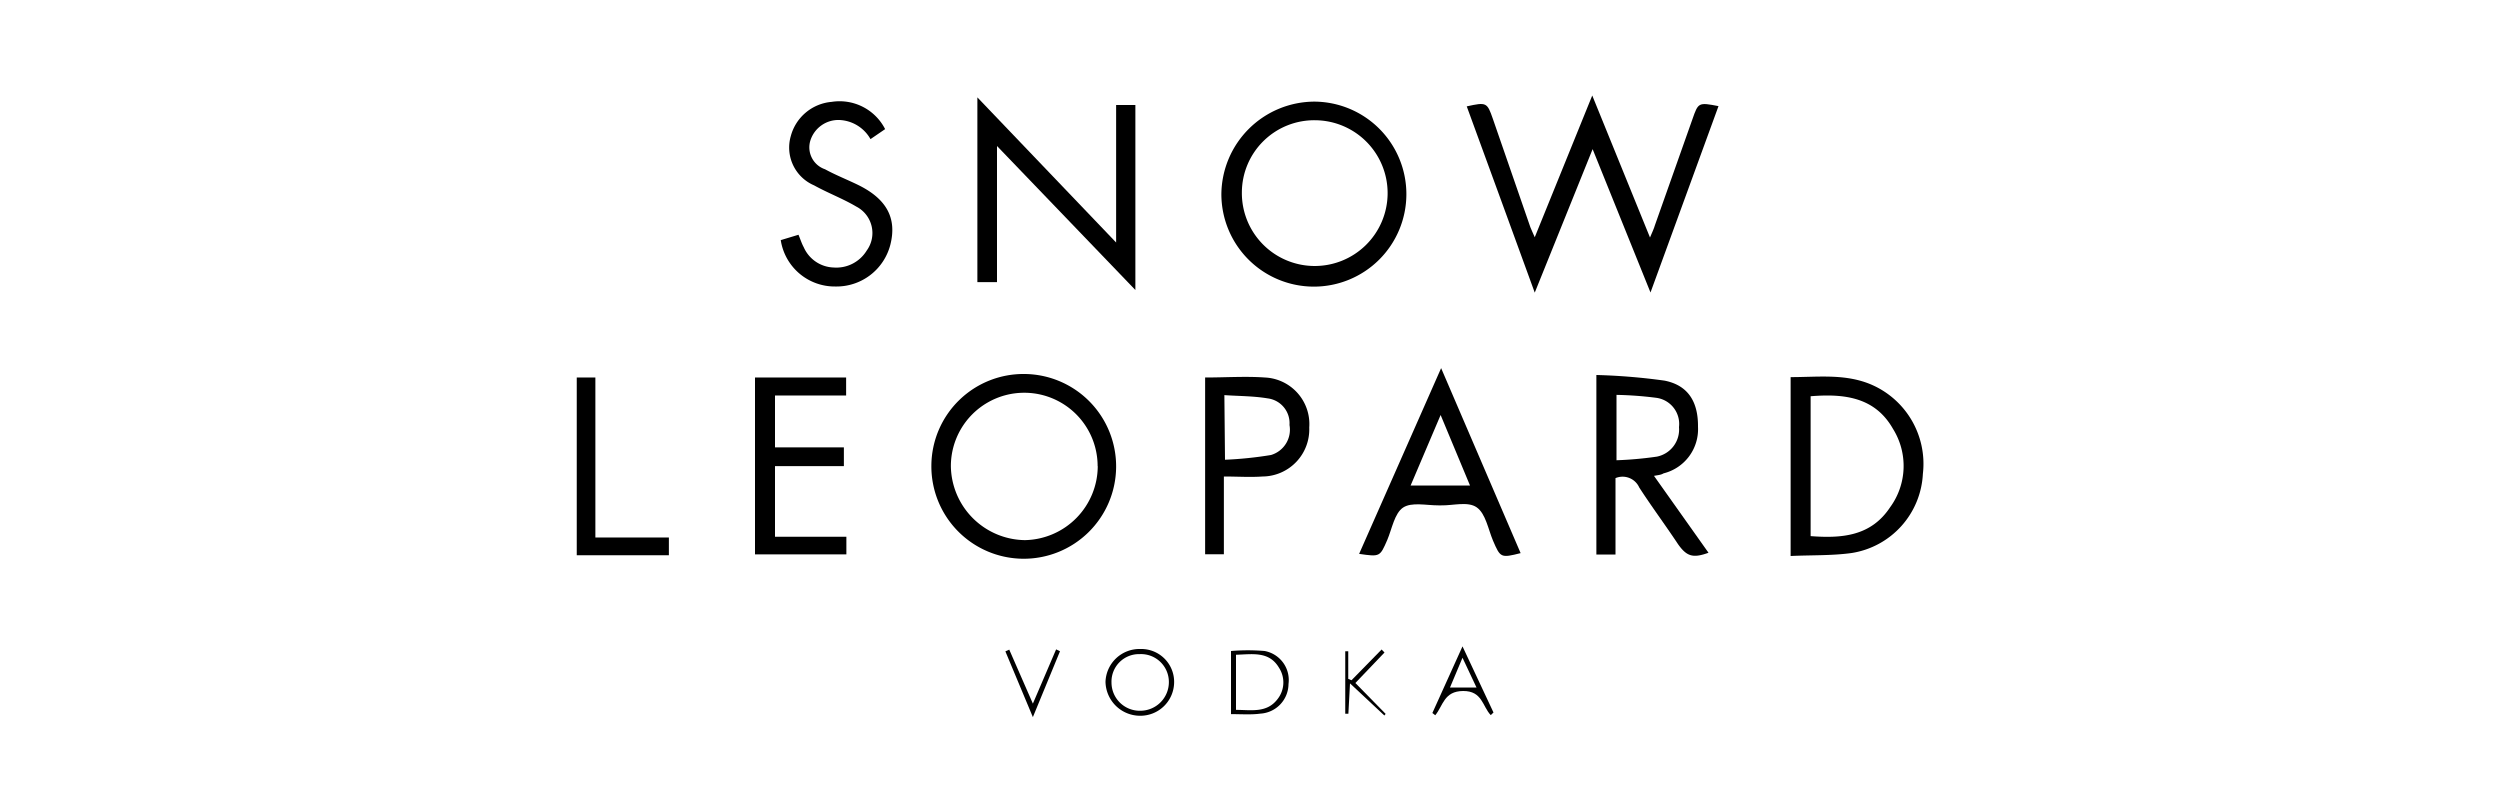<svg id="Layer_1" data-name="Layer 1" xmlns="http://www.w3.org/2000/svg" viewBox="0 0 200 65"><title>black</title><path d="M137.48,8.49c-1.78,4.89-3.56,9.77-5.44,14.91l-4.63-11.47c-1.57,3.88-3.06,7.58-4.63,11.48-1.86-5.09-3.64-10-5.44-14.9,1.58-.35,1.63-.32,2.09,1l3,8.67c.09.23.2.45.35.8l4.6-11.34L132,19c.18-.43.31-.69.4-1,1-2.83,2-5.65,3-8.48C135.86,8.2,135.88,8.18,137.48,8.49Z"/><path d="M105.15,8.13a7.4,7.4,0,1,1-7.44,7.39A7.47,7.47,0,0,1,105.15,8.13Zm-5.8,7.25a5.83,5.83,0,1,0,5.9-5.76A5.79,5.79,0,0,0,99.35,15.38Z"/><path d="M78.19,7.79,89.29,19.4v-11h1.54v14.8L79.76,11.68V22.57H78.19Z"/><path d="M82,29.92a7.39,7.39,0,1,1-7.49,7.33A7.37,7.37,0,0,1,82,29.92Zm5.81,7.37a5.87,5.87,0,1,0-11.74,0A6,6,0,0,0,82,43.21,5.94,5.94,0,0,0,87.82,37.29Z"/><path d="M143.25,44.48V30.17c2.08,0,4.13-.26,6.11.46a6.9,6.9,0,0,1,4.47,7.28,6.75,6.75,0,0,1-5.69,6.33C146.56,44.46,144.94,44.4,143.25,44.48Zm1.6-12.78V42.89c2.52.19,4.83,0,6.36-2.31a5.6,5.6,0,0,0,.23-6.27C150,31.77,147.54,31.48,144.85,31.7Z"/><path d="M132.32,38.07l4.36,6.15c-1.24.45-1.74.3-2.44-.69-1-1.51-2.11-3-3.1-4.53a1.46,1.46,0,0,0-1.9-.75v6.11h-1.53V30a48.45,48.45,0,0,1,5.45.45c1.89.37,2.7,1.7,2.68,3.7a3.64,3.64,0,0,1-2.76,3.72C132.87,38,132.66,38,132.32,38.07Zm-3-6.48v5.23a29.59,29.59,0,0,0,3.23-.29,2.21,2.21,0,0,0,1.77-2.36,2.11,2.11,0,0,0-1.86-2.35A28.61,28.61,0,0,0,129.28,31.59Z"/><path d="M108.73,44.31l6.56-14.86,6.36,14.8c-1.59.4-1.62.37-2.21-1-.39-.93-.59-2.16-1.3-2.66s-1.88-.14-2.86-.16h-.19c-1,0-2.17-.28-2.85.18s-.88,1.69-1.26,2.59C110.39,44.55,110.4,44.55,108.73,44.31Zm8.87-5.47-2.35-5.64-2.4,5.64Z"/><path d="M67.71,42.94v1.41H60.4V30.2h7.29v1.44H62v4.15h5.51v1.5H62v5.65Z"/><path d="M63.88,18.78c.16.39.26.71.42,1a2.71,2.71,0,0,0,2.38,1.62,2.85,2.85,0,0,0,2.66-1.36,2.38,2.38,0,0,0-.83-3.51c-1.08-.64-2.28-1.09-3.38-1.7a3.29,3.29,0,0,1-1.87-3.93,3.71,3.71,0,0,1,3.27-2.75,4.09,4.09,0,0,1,4.28,2.18l-1.17.8a3,3,0,0,0-2.49-1.53,2.35,2.35,0,0,0-2.31,1.61A1.85,1.85,0,0,0,66,13.54c.86.47,1.78.83,2.66,1.26,2.28,1.12,3.1,2.66,2.57,4.77a4.45,4.45,0,0,1-4.41,3.35,4.37,4.37,0,0,1-4.36-3.71Z"/><path d="M96.41,30.2c1.64,0,3.22-.11,4.78,0a3.73,3.73,0,0,1,3.55,4A3.77,3.77,0,0,1,101,38.12c-1,.07-2,0-3.09,0v6.22H96.41ZM98,36.78a30.32,30.32,0,0,0,3.68-.38A2.11,2.11,0,0,0,103.16,34a2,2,0,0,0-1.75-2.13c-1.13-.19-2.29-.18-3.46-.26Z"/><path d="M47.63,43h5.88v1.42H46.14V30.2h1.49Z"/><path d="M91.23,51.92a2.63,2.63,0,0,1,2.7,2.69,2.7,2.7,0,0,1-2.76,2.65,2.77,2.77,0,0,1-2.73-2.71A2.72,2.72,0,0,1,91.23,51.92Zm-2.31,2.69a2.26,2.26,0,0,0,2.32,2.25,2.29,2.29,0,0,0,2.27-2.31,2.23,2.23,0,0,0-2.33-2.22A2.2,2.2,0,0,0,88.92,54.61Z"/><path d="M98.48,57.13V52.08a16.06,16.06,0,0,1,2.69,0,2.36,2.36,0,0,1,1.91,2.64,2.39,2.39,0,0,1-2.25,2.37C100.09,57.19,99.33,57.13,98.48,57.13Zm.4-4.75v4.41c1.23,0,2.47.27,3.33-.87a2.15,2.15,0,0,0,.11-2.5C101.53,52.08,100.2,52.34,98.88,52.38Z"/><path d="M119.26,57.21c-.67-.7-.67-1.94-2.21-1.93s-1.6,1.18-2.23,1.94l-.23-.18L117,51.71,119.48,57ZM117,52.62,116,55h2.12Z"/><path d="M108.43,54.64l2.42,2.47-.1.13L108,54.67l-.13,2.43-.25,0v-5l.24,0v2.21l.26.11,2.41-2.46.23.24Z"/><path d="M82.63,56.29c.66-1.53,1.26-2.93,1.86-4.34l.31.15-2.17,5.27-2.2-5.26.31-.14Z"/></svg>
